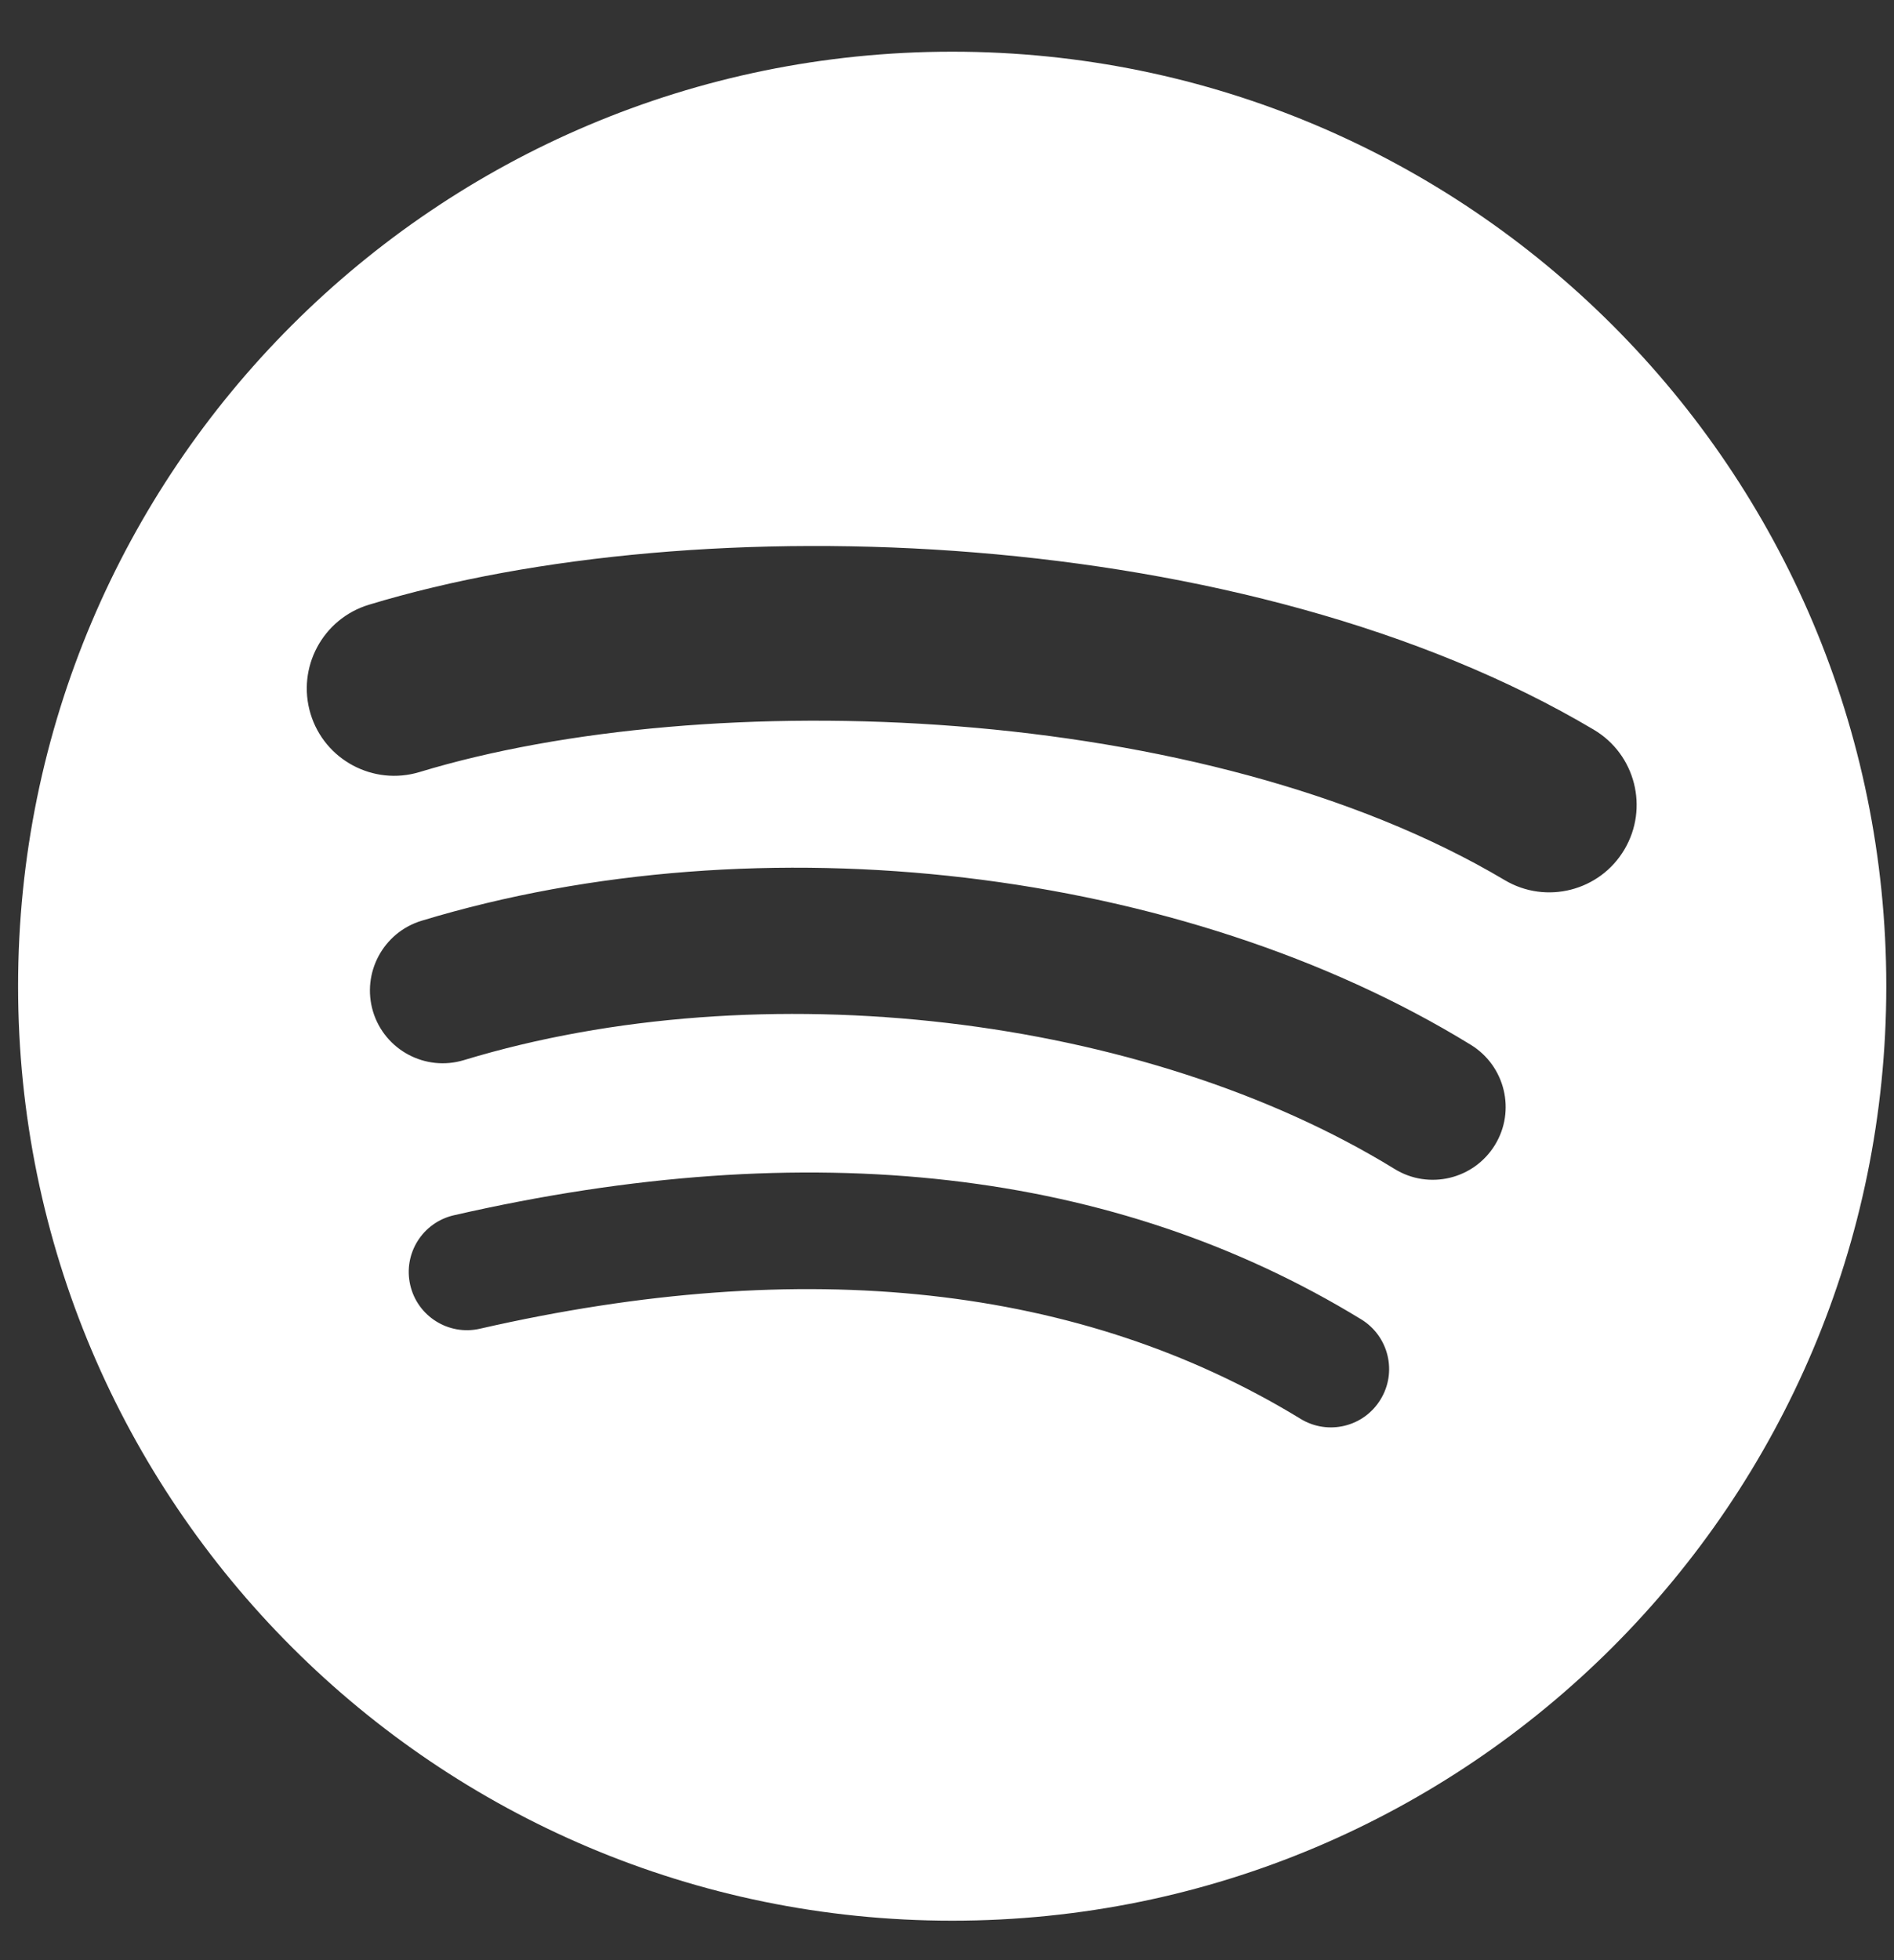 <?xml version="1.0" encoding="UTF-8" standalone="no"?>
<svg xmlns="http://www.w3.org/2000/svg" xmlns:xlink="http://www.w3.org/1999/xlink" xmlns:serif="http://www.serif.com/" width="100%" height="100%" viewBox="0 0 29 30" version="1.1" xml:space="preserve" style="fill-rule:evenodd;clip-rule:evenodd;stroke-linejoin:round;stroke-miterlimit:2;">
    <rect x="0" y="0" width="29" height="30" fill="#333333" stroke="none"/>
    <path d="M14.58,0.791C6.681,0.791 0.277,7.194 0.277,15.093C0.277,22.993 6.681,29.396 14.58,29.396C22.479,29.396 28.882,22.993 28.882,15.093C28.882,7.195 22.479,0.791 14.58,0.791ZM21.138,21.419C20.882,21.84 20.333,21.972 19.913,21.715C16.554,19.663 12.327,19.199 7.348,20.336C6.869,20.446 6.39,20.145 6.281,19.666C6.171,19.186 6.471,18.708 6.952,18.599C12.4,17.353 17.073,17.889 20.843,20.193C21.263,20.451 21.396,20.999 21.138,21.419ZM22.889,17.525C22.566,18.05 21.879,18.214 21.355,17.892C17.512,15.53 11.651,14.845 7.103,16.225C6.514,16.404 5.891,16.071 5.712,15.483C5.534,14.893 5.867,14.271 6.455,14.092C11.65,12.516 18.107,13.279 22.522,15.992C23.046,16.315 23.212,17.001 22.889,17.525ZM23.039,13.47C18.429,10.732 10.825,10.48 6.424,11.816C5.717,12.03 4.969,11.631 4.755,10.925C4.541,10.218 4.94,9.471 5.647,9.256C10.699,7.722 19.098,8.018 24.405,11.169C25.04,11.546 25.249,12.367 24.872,13.002C24.496,13.638 23.673,13.847 23.039,13.47Z" style="fill:white;fill-rule:nonzero;"></path>
</svg>
